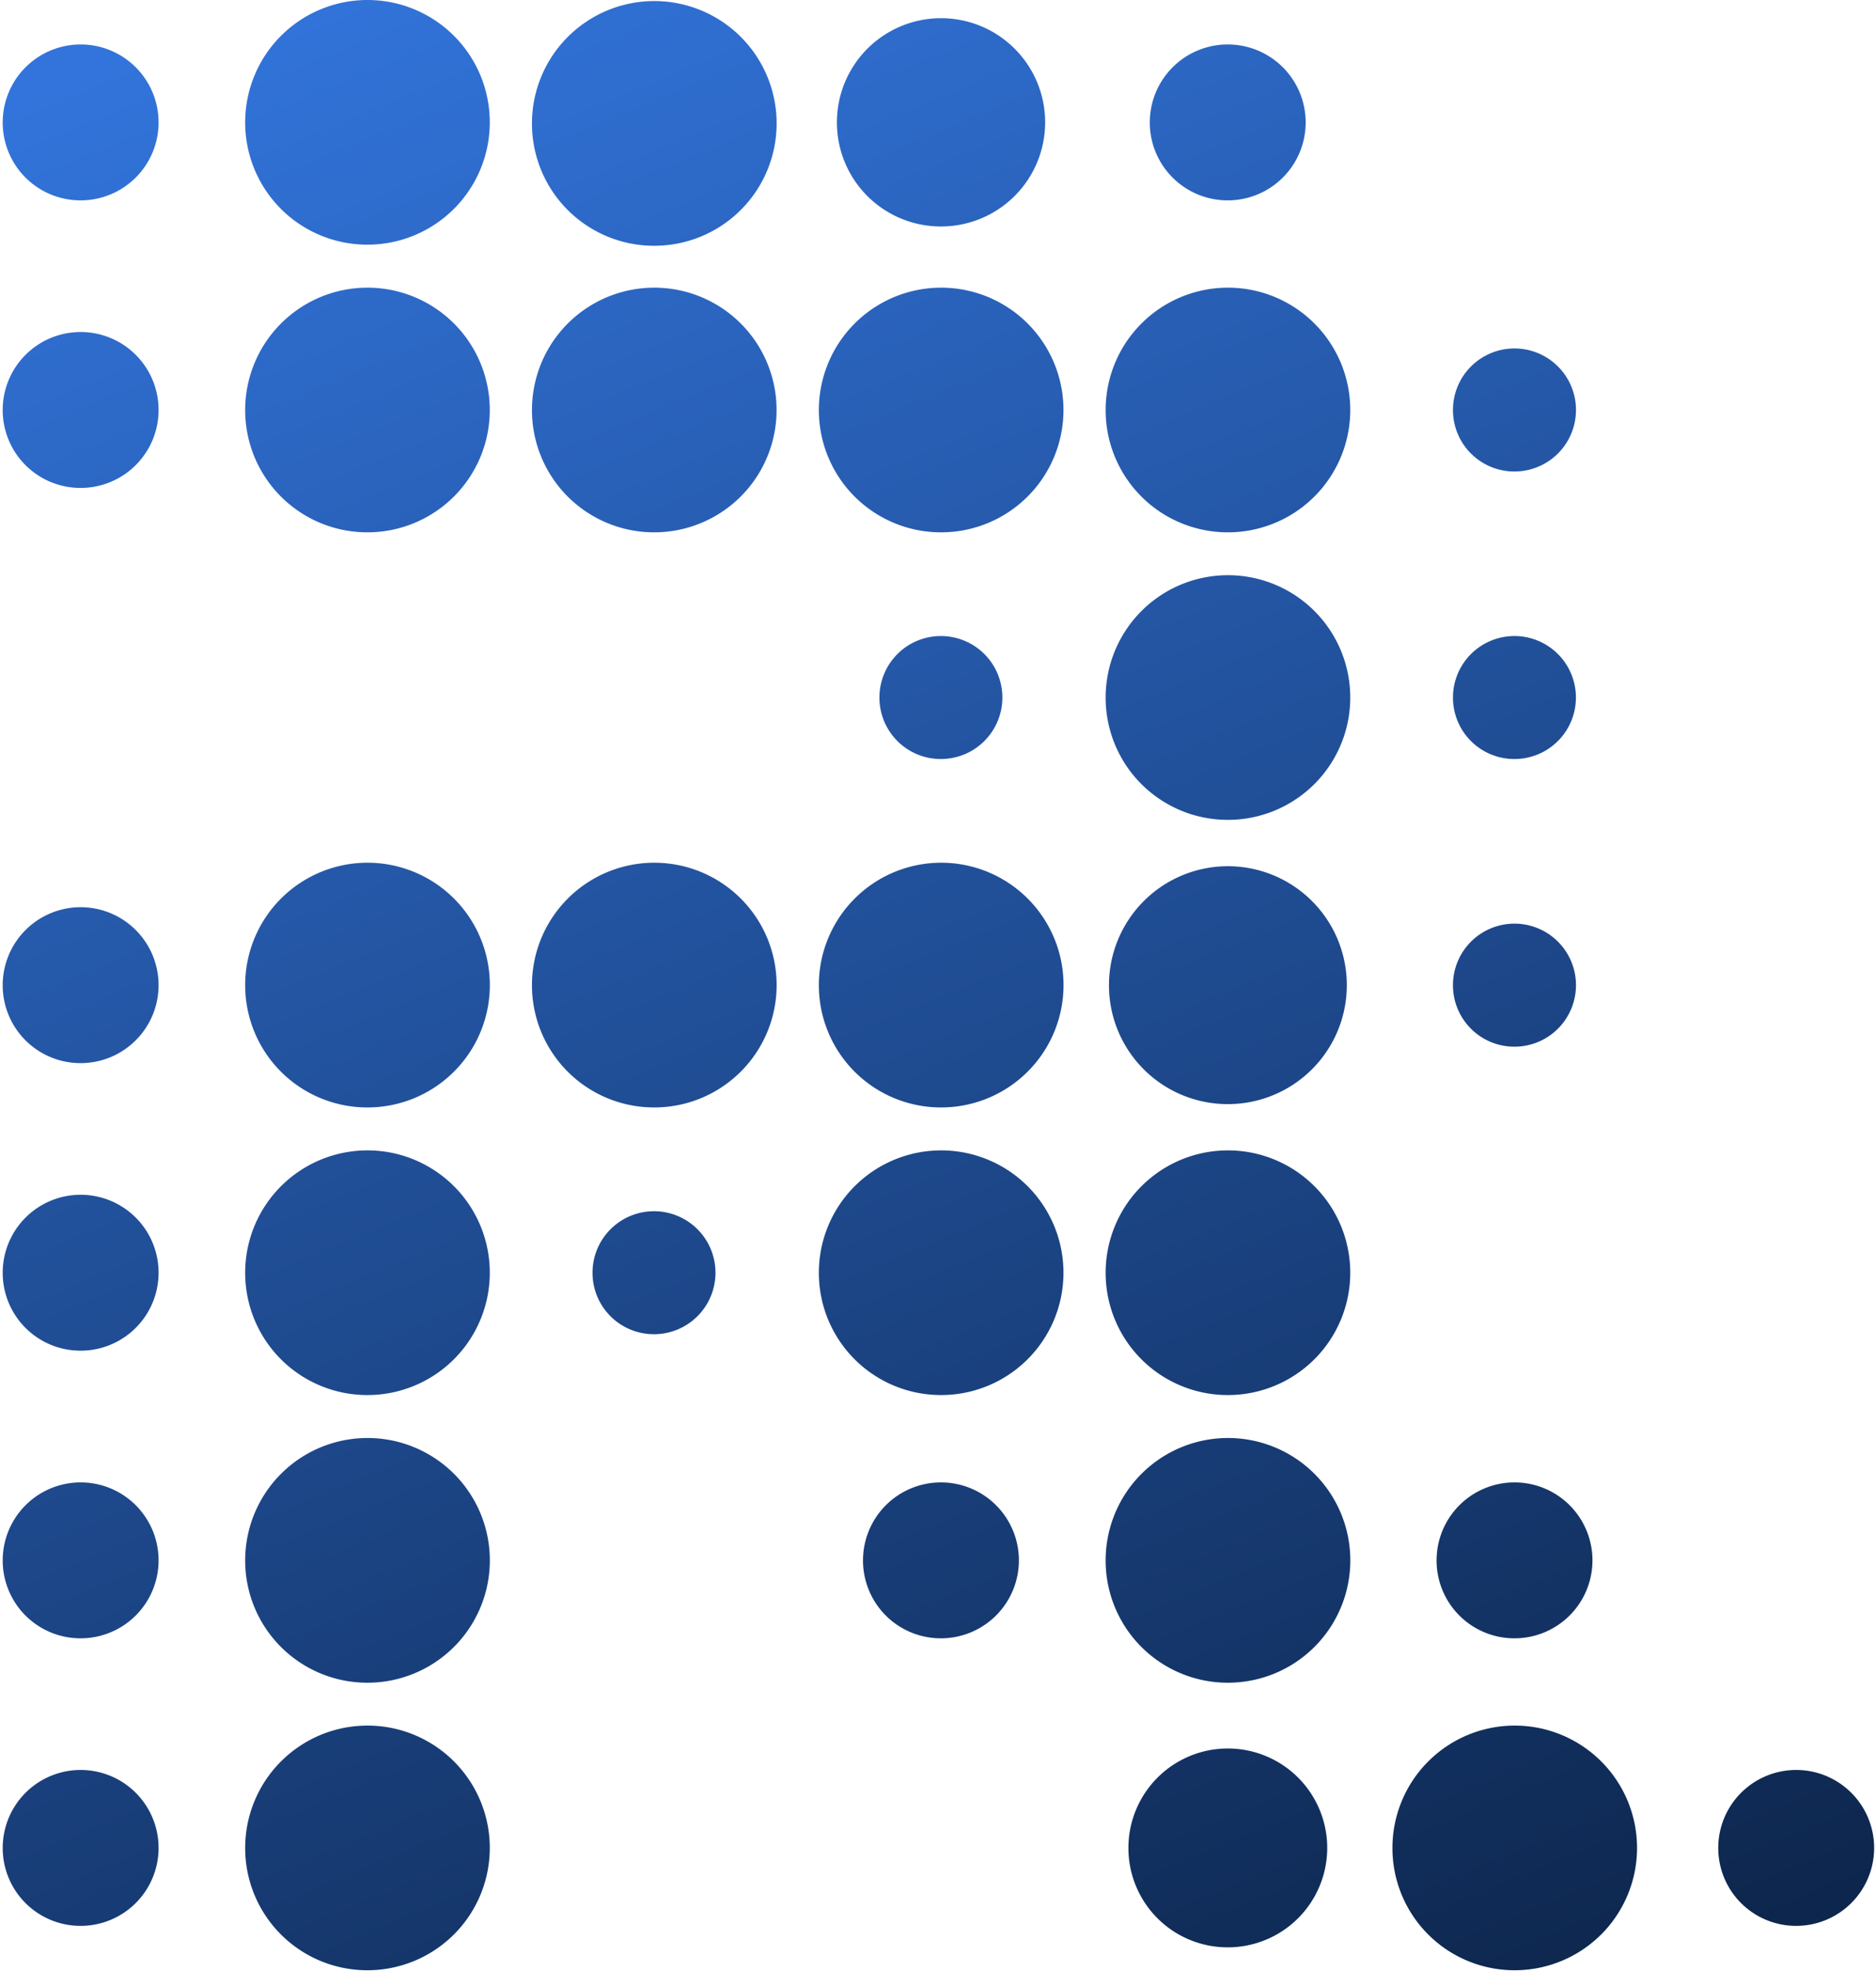 <svg id="fca75680-4996-4fe4-80df-c458ca72619f" data-name="Capa 1" xmlns="http://www.w3.org/2000/svg" xmlns:xlink="http://www.w3.org/1999/xlink" viewBox="0 0 693 728">
  <defs>
    <style>
      .f9f6664d-5487-42a2-a315-16b537d12f45 {
        fill: url(#f1151123-406c-4bdf-a366-64421afd99fd);
      }

      .be451ca5-d499-4a0e-a683-61815a62d7a1 {
        fill: url(#b61aa0ad-866d-4e8a-9a13-dd95e0d1dd4c);
      }

      .a81ce0aa-f417-4b87-9f74-84c5c014f855 {
        fill: url(#e5f6e2e4-871f-4d5c-92a9-ef2104ee0cc4);
      }

      .aec612f7-bdd8-4344-be1c-7a2821304398 {
        fill: url(#aca36b04-e89d-46c3-952f-63dbf5782dc8);
      }

      .a4d720f0-8460-4a9e-9a71-a76a672fdb1e {
        fill: url(#b1efc17a-8c15-44ec-8169-90d5d44a5bf2);
      }

      .b10180c3-f86d-4a6c-ae9e-ca4acdc3225e {
        fill: url(#f2c53d25-d343-4309-b61e-4eb25b9004fe);
      }

      .b00afa76-538a-4d14-9f8d-9dd4ce69aa28 {
        fill: url(#f45bec94-b6bc-44ac-98a6-2b93ce81ca8a);
      }

      .b051f62a-1276-40da-bbc1-21da3eedf4fc {
        fill: url(#bfdeeff3-583b-409a-82f7-faeeec1406d0);
      }

      .ba5efdbb-dbb2-48b7-bf3b-bb8899893841 {
        fill: url(#bba40719-7f3d-4b05-ab0e-beb87e809cae);
      }

      .f4a1c325-8c73-4f12-a077-8f4d41913503 {
        fill: url(#acff3f52-d728-45e6-9fc8-32664c6292ca);
      }

      .bf87da6e-3e15-4381-a03d-7536f6e024ee {
        fill: url(#bf8f0302-e9ee-43aa-a0c7-8b5d3dd52b30);
      }

      .bb868cac-6268-4344-8da4-d51063f86edd {
        fill: url(#abda99fc-603e-491b-b5ca-d7ab8f2a7ff7);
      }

      .e1e25754-ae0f-418d-9a92-831f598da38b {
        fill: url(#a6daac6f-4a2f-403e-93c0-d53b22f7a5e8);
      }

      .a28e892a-036e-46d1-857e-2a2ff6b64fd5 {
        fill: url(#b244a86e-7be2-4b29-9f5f-2976cd515d59);
      }

      .b30e5036-e8c2-4678-b340-4f92debaf9d9 {
        fill: url(#b07e6e43-6ce0-451c-a079-bd913c8f68f1);
      }

      .e42f62c1-d930-48c5-9b6d-bc62c26e5959 {
        fill: url(#a75341ae-8232-4810-8185-a0a4d76ec776);
      }

      .e290c70b-f89d-4dfb-a6b5-efead8d392c8 {
        fill: url(#ed55f0d8-0f2a-4050-9311-2caf5fb68611);
      }

      .a5f7a67b-c472-4f91-9279-5eb13e706340 {
        fill: url(#a548ff9a-f16c-4d74-9dcb-a437b8b1272e);
      }

      .f70fd082-418c-4596-9ba4-c55689d61e1c {
        fill: url(#b0b3619f-cd74-4b60-844a-9ff5ad9ab119);
      }

      .a1fe7b9a-8f17-4c0f-a36e-820df174ba91 {
        fill: url(#b0f8ecf2-6a39-4885-81c9-52ada758ac1b);
      }

      .fc184f26-5e07-4704-8225-7c1a870892a1 {
        fill: url(#aff6ac39-6df7-4d37-9dd1-08e36b60d473);
      }

      .f09b93d9-a940-480d-a663-21cb8368512a {
        fill: url(#f11c0de7-4e86-49b8-a033-72560fe4e21f);
      }

      .ac6870e3-3cc3-4da5-b8a5-6005d65e8677 {
        fill: url(#a6a7d7d1-778a-4c56-89ef-33f33895a3e8);
      }

      .b02e823b-712a-46e4-9f95-14a1c85403c1 {
        fill: url(#b60ab7c8-badd-4031-9dbd-1b2167987a9c);
      }

      .ba6cbabc-e166-41f6-a8fb-02c68a53c743 {
        fill: url(#a62d89a6-ab84-4091-8ced-16c3fa55a9b1);
      }

      .bdb7b8b4-a1ef-438b-a18c-f7dfb659ccea {
        fill: url(#a61499f0-5806-4bcd-925a-0bdb697d72d1);
      }

      .beb3bb5e-dd5f-4a04-8853-8aecb4dfae9c {
        fill: url(#a1b04375-9c45-441b-908d-96350481e1e4);
      }

      .b2fb2948-7836-47ae-9d08-3eb989eea408 {
        fill: url(#fd8cf4bf-9add-481f-8f9e-cb32ded98ac6);
      }

      .ac868ba6-4ac4-47e9-8949-d7f1a0bb656a {
        fill: url(#a7cc0c5e-0d29-49ce-8702-6eb591eb9a1b);
      }

      .b5fc350b-082a-4c7d-89d7-07d75e9d3fb4 {
        fill: url(#a11bd051-9600-4d51-b1cf-25f98926cee1);
      }

      .a535c3d9-9eb5-45f4-9907-dbb3fbf32caa {
        fill: url(#f11c7917-6b28-4221-93ef-d99849b73bee);
      }

      .b4dc9060-d2c0-4210-839b-b7a3534d48ed {
        fill: url(#f3d780cc-468e-4445-a485-b80e1145d366);
      }

      .eec25f7b-3440-431e-b9ef-9ac9a9b54413 {
        fill: url(#affcca65-6e0e-491f-84ca-043659592a4f);
      }

      .ac06b05a-6ea1-4dcc-8eab-440182174bea {
        fill: url(#bf895ea5-59c4-4cca-9498-dc8f7c6f5358);
      }

      .f7c1d402-daef-451b-a11d-006406ec2e6b {
        fill: url(#b1fc3181-9e1d-4e36-80b8-c838b71f18c2);
      }
    </style>
    <linearGradient id="f1151123-406c-4bdf-a366-64421afd99fd" data-name="Degradado sin nombre" x1="202.38" y1="-371.84" x2="-200.7" y2="606.68" gradientTransform="matrix(1, 0, 0, -1, 0, 730)" gradientUnits="userSpaceOnUse">
      <stop offset="0" stop-color="#05152e"/>
      <stop offset="1" stop-color="#3274db"/>
    </linearGradient>
    <linearGradient id="b61aa0ad-866d-4e8a-9a13-dd95e0d1dd4c" data-name="Degradado sin nombre 2" x1="239.76" y1="-356.43" x2="-163.28" y2="622.07" xlink:href="#f1151123-406c-4bdf-a366-64421afd99fd"/>
    <linearGradient id="e5f6e2e4-871f-4d5c-92a9-ef2104ee0cc4" data-name="Degradado sin nombre 3" x1="277.2" y1="-341.03" x2="-125.88" y2="637.48" xlink:href="#f1151123-406c-4bdf-a366-64421afd99fd"/>
    <linearGradient id="aca36b04-e89d-46c3-952f-63dbf5782dc8" data-name="Degradado sin nombre 4" x1="314.56" y1="-325.61" x2="-88.48" y2="652.9" xlink:href="#f1151123-406c-4bdf-a366-64421afd99fd"/>
    <linearGradient id="b1efc17a-8c15-44ec-8169-90d5d44a5bf2" data-name="Degradado sin nombre 5" x1="389.37" y1="-294.81" x2="-13.67" y2="683.7" xlink:href="#f1151123-406c-4bdf-a366-64421afd99fd"/>
    <linearGradient id="f2c53d25-d343-4309-b61e-4eb25b9004fe" data-name="Degradado sin nombre 6" x1="426.77" y1="-279.38" x2="23.73" y2="699.13" xlink:href="#f1151123-406c-4bdf-a366-64421afd99fd"/>
    <linearGradient id="f45bec94-b6bc-44ac-98a6-2b93ce81ca8a" data-name="Degradado sin nombre 7" x1="292.93" y1="-334.51" x2="-110.11" y2="644" xlink:href="#f1151123-406c-4bdf-a366-64421afd99fd"/>
    <linearGradient id="bfdeeff3-583b-409a-82f7-faeeec1406d0" data-name="Degradado sin nombre 8" x1="330.33" y1="-319.12" x2="-72.71" y2="659.39" xlink:href="#f1151123-406c-4bdf-a366-64421afd99fd"/>
    <linearGradient id="bba40719-7f3d-4b05-ab0e-beb87e809cae" data-name="Degradado sin nombre 9" x1="367.74" y1="-303.71" x2="-35.3" y2="674.8" xlink:href="#f1151123-406c-4bdf-a366-64421afd99fd"/>
    <linearGradient id="acff3f52-d728-45e6-9fc8-32664c6292ca" data-name="Degradado sin nombre 10" x1="405.14" y1="-288.32" x2="2.1" y2="690.19" xlink:href="#f1151123-406c-4bdf-a366-64421afd99fd"/>
    <linearGradient id="bf8f0302-e9ee-43aa-a0c7-8b5d3dd52b30" data-name="Degradado sin nombre 11" x1="479.94" y1="-257.49" x2="76.9" y2="721.02" xlink:href="#f1151123-406c-4bdf-a366-64421afd99fd"/>
    <linearGradient id="abda99fc-603e-491b-b5ca-d7ab8f2a7ff7" data-name="Degradado sin nombre 12" x1="517.39" y1="-242.08" x2="114.31" y2="736.43" xlink:href="#f1151123-406c-4bdf-a366-64421afd99fd"/>
    <linearGradient id="a6daac6f-4a2f-403e-93c0-d53b22f7a5e8" data-name="Degradado sin nombre 13" x1="458.31" y1="-266.39" x2="55.27" y2="712.12" xlink:href="#f1151123-406c-4bdf-a366-64421afd99fd"/>
    <linearGradient id="b244a86e-7be2-4b29-9f5f-2976cd515d59" data-name="Degradado sin nombre 14" x1="692.65" y1="-169.87" x2="289.61" y2="808.64" xlink:href="#f1151123-406c-4bdf-a366-64421afd99fd"/>
    <linearGradient id="b07e6e43-6ce0-451c-a079-bd913c8f68f1" data-name="Degradado sin nombre 15" x1="495.73" y1="-251" x2="92.65" y2="727.52" xlink:href="#f1151123-406c-4bdf-a366-64421afd99fd"/>
    <linearGradient id="a75341ae-8232-4810-8185-a0a4d76ec776" data-name="Degradado sin nombre 16" x1="570.55" y1="-220.19" x2="167.47" y2="758.32" xlink:href="#f1151123-406c-4bdf-a366-64421afd99fd"/>
    <linearGradient id="ed55f0d8-0f2a-4050-9311-2caf5fb68611" data-name="Degradado sin nombre 17" x1="607.79" y1="-204.85" x2="204.75" y2="773.66" xlink:href="#f1151123-406c-4bdf-a366-64421afd99fd"/>
    <linearGradient id="a548ff9a-f16c-4d74-9dcb-a437b8b1272e" data-name="Degradado sin nombre 18" x1="511.51" y1="-244.49" x2="108.47" y2="734.02" xlink:href="#f1151123-406c-4bdf-a366-64421afd99fd"/>
    <linearGradient id="b0b3619f-cd74-4b60-844a-9ff5ad9ab119" data-name="Degradado sin nombre 19" x1="548.94" y1="-229.09" x2="145.86" y2="749.42" xlink:href="#f1151123-406c-4bdf-a366-64421afd99fd"/>
    <linearGradient id="b0f8ecf2-6a39-4885-81c9-52ada758ac1b" data-name="Degradado sin nombre 20" x1="586.32" y1="-213.69" x2="183.28" y2="764.82" xlink:href="#f1151123-406c-4bdf-a366-64421afd99fd"/>
    <linearGradient id="aff6ac39-6df7-4d37-9dd1-08e36b60d473" data-name="Degradado sin nombre 21" x1="661.12" y1="-182.86" x2="258.08" y2="795.65" xlink:href="#f1151123-406c-4bdf-a366-64421afd99fd"/>
    <linearGradient id="f11c0de7-4e86-49b8-a033-72560fe4e21f" data-name="Degradado sin nombre 22" x1="564.69" y1="-222.59" x2="161.65" y2="755.92" xlink:href="#f1151123-406c-4bdf-a366-64421afd99fd"/>
    <linearGradient id="a6a7d7d1-778a-4c56-89ef-33f33895a3e8" data-name="Degradado sin nombre 23" x1="602.1" y1="-207.2" x2="199.02" y2="771.31" xlink:href="#f1151123-406c-4bdf-a366-64421afd99fd"/>
    <linearGradient id="b60ab7c8-badd-4031-9dbd-1b2167987a9c" data-name="Degradado sin nombre 24" x1="639.49" y1="-191.76" x2="236.45" y2="786.75" xlink:href="#f1151123-406c-4bdf-a366-64421afd99fd"/>
    <linearGradient id="a62d89a6-ab84-4091-8ced-16c3fa55a9b1" data-name="Degradado sin nombre 25" x1="676.89" y1="-176.37" x2="273.85" y2="802.14" xlink:href="#f1151123-406c-4bdf-a366-64421afd99fd"/>
    <linearGradient id="a61499f0-5806-4bcd-925a-0bdb697d72d1" data-name="Degradado sin nombre 26" x1="714.3" y1="-160.96" x2="311.26" y2="817.55" xlink:href="#f1151123-406c-4bdf-a366-64421afd99fd"/>
    <linearGradient id="a1b04375-9c45-441b-908d-96350481e1e4" data-name="Degradado sin nombre 27" x1="751.7" y1="-145.58" x2="348.66" y2="832.93" xlink:href="#f1151123-406c-4bdf-a366-64421afd99fd"/>
    <linearGradient id="fd8cf4bf-9add-481f-8f9e-cb32ded98ac6" data-name="Degradado sin nombre 28" x1="789.13" y1="-130.13" x2="386.05" y2="848.38" xlink:href="#f1151123-406c-4bdf-a366-64421afd99fd"/>
    <linearGradient id="a7cc0c5e-0d29-49ce-8702-6eb591eb9a1b" data-name="Degradado sin nombre 29" x1="698.53" y1="-167.47" x2="295.5" y2="811.05" xlink:href="#f1151123-406c-4bdf-a366-64421afd99fd"/>
    <linearGradient id="a11bd051-9600-4d51-b1cf-25f98926cee1" data-name="Degradado sin nombre 30" x1="655.26" y1="-185.27" x2="252.22" y2="793.24" xlink:href="#f1151123-406c-4bdf-a366-64421afd99fd"/>
    <linearGradient id="f11c7917-6b28-4221-93ef-d99849b73bee" data-name="Degradado sin nombre 31" x1="744.22" y1="-148.65" x2="341.18" y2="829.86" xlink:href="#f1151123-406c-4bdf-a366-64421afd99fd"/>
    <linearGradient id="f3d780cc-468e-4445-a485-b80e1145d366" data-name="Degradado sin nombre 32" x1="767.49" y1="-139.08" x2="364.41" y2="839.43" xlink:href="#f1151123-406c-4bdf-a366-64421afd99fd"/>
    <linearGradient id="affcca65-6e0e-491f-84ca-043659592a4f" data-name="Degradado sin nombre 33" x1="804.87" y1="-123.65" x2="401.83" y2="854.86" xlink:href="#f1151123-406c-4bdf-a366-64421afd99fd"/>
    <linearGradient id="bf895ea5-59c4-4cca-9498-dc8f7c6f5358" data-name="Degradado sin nombre 34" x1="623.75" y1="-198.25" x2="220.67" y2="780.26" xlink:href="#f1151123-406c-4bdf-a366-64421afd99fd"/>
    <linearGradient id="b1fc3181-9e1d-4e36-80b8-c838b71f18c2" data-name="Degradado sin nombre 35" x1="842.29" y1="-108.25" x2="439.21" y2="870.26" xlink:href="#f1151123-406c-4bdf-a366-64421afd99fd"/>
  </defs>
  <title>favicon</title>
  <path class="f9f6664d-5487-42a2-a315-16b537d12f45" d="M29.63,711.26A28.79,28.79,0,1,0,1,682.47,28.74,28.74,0,0,0,29.63,711.26Z"/>
  <path class="be451ca5-d499-4a0e-a683-61815a62d7a1" d="M29.63,605.06A28.79,28.79,0,1,0,1,576.28,28.73,28.73,0,0,0,29.63,605.06Z"/>
  <path class="a81ce0aa-f417-4b87-9f74-84c5c014f855" d="M29.63,498.83A28.79,28.79,0,1,0,1,470,28.74,28.74,0,0,0,29.63,498.83Z"/>
  <path class="aec612f7-bdd8-4344-be1c-7a2821304398" d="M29.63,392.63A28.79,28.79,0,1,0,1,363.85,28.73,28.73,0,0,0,29.63,392.63Z"/>
  <path class="a4d720f0-8460-4a9e-9a71-a76a672fdb1e" d="M29.63,180.2A28.79,28.79,0,1,0,1,151.42,28.73,28.73,0,0,0,29.63,180.2Z"/>
  <path class="b10180c3-f86d-4a6c-ae9e-ca4acdc3225e" d="M29.63,74A28.79,28.79,0,1,0,1,45.18,28.74,28.74,0,0,0,29.63,74Z"/>
  <path class="b00afa76-538a-4d14-9f8d-9dd4ce69aa28" d="M135.57,727.65a45.18,45.18,0,1,0-45-45.18A45.1,45.1,0,0,0,135.57,727.65Z"/>
  <path class="b051f62a-1276-40da-bbc1-21da3eedf4fc" d="M135.57,621.46a45.19,45.19,0,1,0-45-45.18A45.1,45.1,0,0,0,135.57,621.46Z"/>
  <path class="ba5efdbb-dbb2-48b7-bf3b-bb8899893841" d="M135.57,515.22a45.18,45.18,0,1,0-45-45.18A45.1,45.1,0,0,0,135.57,515.22Z"/>
  <path class="f4a1c325-8c73-4f12-a077-8f4d41913503" d="M135.57,409a45.19,45.19,0,1,0-45-45.18A45.1,45.1,0,0,0,135.57,409Z"/>
  <path class="bf87da6e-3e15-4381-a03d-7536f6e024ee" d="M135.57,196.6a45.18,45.18,0,1,0-45-45.18A45.1,45.1,0,0,0,135.57,196.6Z"/>
  <path class="bb868cac-6268-4344-8da4-d51063f86edd" d="M135.57,90.36a45.18,45.18,0,1,0-45-45.18A45.1,45.1,0,0,0,135.57,90.36Z"/>
  <path class="e1e25754-ae0f-418d-9a92-831f598da38b" d="M241.51,492.75A22.71,22.71,0,1,0,218.88,470,22.67,22.67,0,0,0,241.51,492.75Z"/>
  <path class="a28e892a-036e-46d1-857e-2a2ff6b64fd5" d="M559.37,605.06a28.79,28.79,0,1,0-28.69-28.78A28.73,28.73,0,0,0,559.37,605.06Z"/>
  <path class="b30e5036-e8c2-4678-b340-4f92debaf9d9" d="M241.51,409a45.19,45.19,0,1,0-45-45.18A45.1,45.1,0,0,0,241.51,409Z"/>
  <path class="e42f62c1-d930-48c5-9b6d-bc62c26e5959" d="M241.51,196.6a45.18,45.18,0,1,0-45-45.18A45.1,45.1,0,0,0,241.51,196.6Z"/>
  <path class="e290c70b-f89d-4dfb-a6b5-efead8d392c8" d="M241.51,90.77a45.19,45.19,0,1,0-45-45.18A45.1,45.1,0,0,0,241.51,90.77Z"/>
  <path class="a5f7a67b-c472-4f91-9279-5eb13e706340" d="M347.49,605.06a28.79,28.79,0,1,0-28.69-28.78A28.73,28.73,0,0,0,347.49,605.06Z"/>
  <path class="f70fd082-418c-4596-9ba4-c55689d61e1c" d="M347.49,515.22a45.18,45.18,0,1,0-45-45.18A45.1,45.1,0,0,0,347.49,515.22Z"/>
  <path class="a1fe7b9a-8f17-4c0f-a36e-820df174ba91" d="M347.49,409a45.19,45.19,0,1,0-45-45.18A45.1,45.1,0,0,0,347.49,409Z"/>
  <path class="fc184f26-5e07-4704-8225-7c1a870892a1" d="M347.49,196.6a45.18,45.18,0,1,0-45-45.18A45.1,45.1,0,0,0,347.49,196.6Z"/>
  <path class="f09b93d9-a940-480d-a663-21cb8368512a" d="M453.43,719.19a36.72,36.72,0,1,0-36.59-36.72A36.65,36.65,0,0,0,453.43,719.19Z"/>
  <path class="ac6870e3-3cc3-4da5-b8a5-6005d65e8677" d="M453.43,621.46a45.19,45.19,0,1,0-45-45.18A45.1,45.1,0,0,0,453.43,621.46Z"/>
  <path class="b02e823b-712a-46e4-9f95-14a1c85403c1" d="M453.43,515.22a45.18,45.18,0,1,0-45-45.18A45.1,45.1,0,0,0,453.43,515.22Z"/>
  <path class="ba6cbabc-e166-41f6-a8fb-02c68a53c743" d="M453.43,407.77a43.93,43.93,0,1,0-43.77-43.92A43.85,43.85,0,0,0,453.43,407.77Z"/>
  <path class="bdb7b8b4-a1ef-438b-a18c-f7dfb659ccea" d="M453.43,302.79a45.18,45.18,0,1,0-45-45.18A45.1,45.1,0,0,0,453.43,302.79Z"/>
  <path class="beb3bb5e-dd5f-4a04-8853-8aecb4dfae9c" d="M453.43,196.6a45.18,45.18,0,1,0-45-45.18A45.1,45.1,0,0,0,453.43,196.6Z"/>
  <path class="b2fb2948-7836-47ae-9d08-3eb989eea408" d="M453.43,74a28.79,28.79,0,1,0-28.69-28.79A28.74,28.74,0,0,0,453.43,74Z"/>
  <path class="ac868ba6-4ac4-47e9-8949-d7f1a0bb656a" d="M347.49,83.64a38.46,38.46,0,1,0-38.33-38.46A38.39,38.39,0,0,0,347.49,83.64Z"/>
  <path class="b5fc350b-082a-4c7d-89d7-07d75e9d3fb4" d="M559.37,727.65a45.18,45.18,0,1,0-45-45.18A45.1,45.1,0,0,0,559.37,727.65Z"/>
  <path class="a535c3d9-9eb5-45f4-9907-dbb3fbf32caa" d="M663.41,711.26a28.79,28.79,0,1,0-28.68-28.79A28.74,28.74,0,0,0,663.41,711.26Z"/>
  <path class="b4dc9060-d2c0-4210-839b-b7a3534d48ed" d="M559.37,386.56a22.72,22.72,0,1,0-22.64-22.71A22.67,22.67,0,0,0,559.37,386.56Z"/>
  <path class="eec25f7b-3440-431e-b9ef-9ac9a9b54413" d="M559.37,280.32a22.71,22.71,0,1,0-22.64-22.71A22.67,22.67,0,0,0,559.37,280.32Z"/>
  <path class="ac06b05a-6ea1-4dcc-8eab-440182174bea" d="M347.49,280.32a22.71,22.71,0,1,0-22.63-22.71A22.67,22.67,0,0,0,347.49,280.32Z"/>
  <path class="f7c1d402-daef-451b-a11d-006406ec2e6b" d="M559.37,174.13a22.72,22.72,0,1,0-22.64-22.71A22.67,22.67,0,0,0,559.37,174.13Z"/>
</svg>
